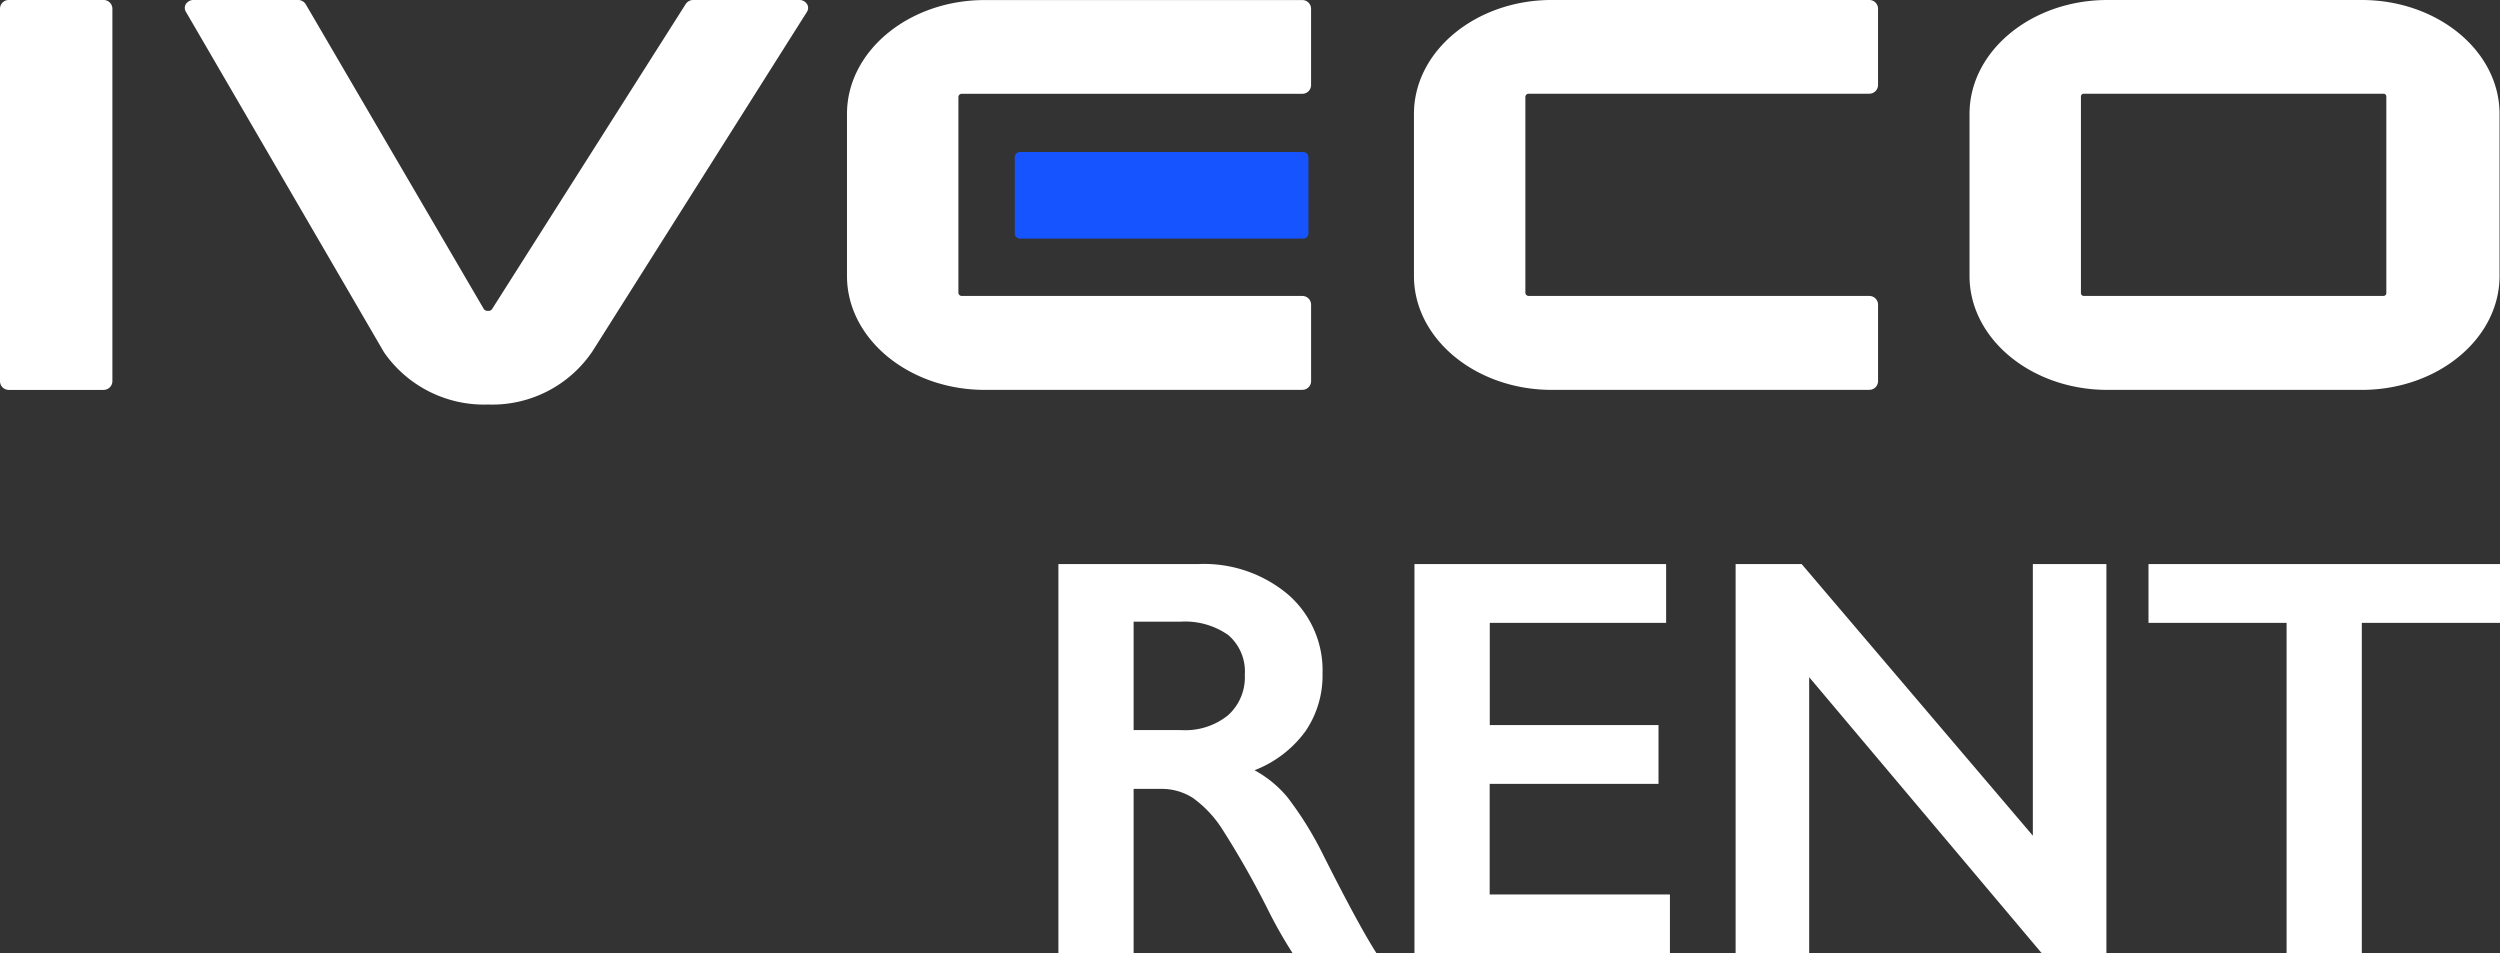 <svg id="Gruppe_370" data-name="Gruppe 370" xmlns="http://www.w3.org/2000/svg" xmlns:xlink="http://www.w3.org/1999/xlink" width="131.129" height="50" viewBox="0 0 131.129 50">
  <rect x="0" y="0" width="131.129" height="50" fill="#333333" stroke="none"/>
  <defs>
    <clipPath id="clip-path">
      <rect id="Rechteck_165" data-name="Rechteck 165" width="131.129" height="50" fill="none"/>
    </clipPath>
  </defs>
  <g id="Gruppe_369" data-name="Gruppe 369" clip-path="url(#clip-path)">
    <path id="Pfad_125" data-name="Pfad 125" d="M386.941,20.45c-3.988,0-7.233-2.68-7.233-5.975v-8.5c0-3.294,3.245-5.975,7.233-5.975h13.334c3.988,0,7.233,2.68,7.233,5.975v8.5c0,3.295-3.245,5.975-7.233,5.975ZM385.7,4.915a.149.149,0,0,0-.149.149V15.374a.149.149,0,0,0,.149.149h15.721a.15.15,0,0,0,.149-.149V5.064a.15.15,0,0,0-.149-.149Z" transform="translate(-276.403)" fill="#fff"/>
    <path id="Pfad_126" data-name="Pfad 126" d="M187.14,20.451H170.526c-3.989,0-7.233-2.68-7.233-5.975v-8.5c0-3.294,3.245-5.975,7.233-5.972h16.651a.458.458,0,0,1,.458.458v4a.458.458,0,0,1-.458.458H169.311a.174.174,0,0,0-.174.174V15.35a.174.174,0,0,0,.174.174h17.867a.458.458,0,0,1,.458.458v.008l0,4v0a.457.457,0,0,1-.457.458Z" transform="translate(-118.867 -0.001)" fill="#fff"/>
    <path id="Pfad_127" data-name="Pfad 127" d="M296.446,20.451H279.832c-3.989,0-7.233-2.68-7.233-5.975v-8.5C272.6,2.678,275.844,0,279.832,0h16.651a.458.458,0,0,1,.458.458v4a.458.458,0,0,1-.458.458H278.617a.174.174,0,0,0-.174.174V15.35a.174.174,0,0,0,.174.174h17.867a.458.458,0,0,1,.458.458v.008l0,4v0a.457.457,0,0,1-.457.458Z" transform="translate(-198.435 -0.001)" fill="#fff"/>
    <path id="Pfad_128" data-name="Pfad 128" d="M210.773,33.86H195.911a.271.271,0,0,1-.27-.27v-4a.271.271,0,0,1,.27-.27h14.862a.271.271,0,0,1,.27.27v4a.271.271,0,0,1-.27.27" transform="translate(-142.414 -21.346)" fill="#1554ff"/>
    <path id="Pfad_129" data-name="Pfad 129" d="M51.527,21.219A6.382,6.382,0,0,1,46.092,18.5l-.061-.1L35.679.608a.381.381,0,0,1,0-.384A.475.475,0,0,1,36.095,0h5.462a.473.473,0,0,1,.417.229l9.349,16a.273.273,0,0,0,.212.077.218.218,0,0,0,.217-.105L61.9.216A.475.475,0,0,1,62.309,0h5.547a.473.473,0,0,1,.417.229.379.379,0,0,1-.008.387L57.008,18.431a6.34,6.34,0,0,1-5.431,2.789Z" transform="translate(-25.935 -0.001)" fill="#fff"/>
    <path id="Pfad_130" data-name="Pfad 130" d="M5.437,20.452H.458A.46.46,0,0,1,0,19.993V.459A.46.46,0,0,1,.458,0H5.437a.46.46,0,0,1,.458.458V19.993a.46.46,0,0,1-.458.458" transform="translate(0 -0.001)" fill="#fff"/>
    <path id="Pfad_131" data-name="Pfad 131" d="M211.406,108.745a6.843,6.843,0,0,1,4.691,1.593,5.264,5.264,0,0,1,1.812,4.15,5.181,5.181,0,0,1-.9,3.032,5.955,5.955,0,0,1-2.667,2.039,5.921,5.921,0,0,1,1.739,1.432,18.338,18.338,0,0,1,1.885,3.054q1.871,3.711,2.776,5.114h-4.4a24.624,24.624,0,0,1-1.228-2.148,46.769,46.769,0,0,0-2.484-4.391,5.947,5.947,0,0,0-1.52-1.607,3.014,3.014,0,0,0-1.681-.475H208v8.621h-3.945V108.745Zm-.891,8.709a3.566,3.566,0,0,0,2.433-.774,2.671,2.671,0,0,0,.884-2.119,2.512,2.512,0,0,0-.877-2.1,3.945,3.945,0,0,0-2.5-.694H208v5.684Z" transform="translate(-148.54 -79.159)" fill="#fff"/>
    <path id="Pfad_132" data-name="Pfad 132" d="M285.9,108.746v3.083h-9.25v5.363H285.5v3.083h-8.855v5.8H286.1v3.083H272.7V108.746Z" transform="translate(-198.509 -79.16)" fill="#fff"/>
    <path id="Pfad_133" data-name="Pfad 133" d="M338.073,108.746,350.2,122.993V108.746h3.858V129.16h-3.39l-12.2-14.481V129.16H334.61V108.746Z" transform="translate(-243.574 -79.16)" fill="#fff"/>
    <path id="Pfad_134" data-name="Pfad 134" d="M432.637,108.746v3.083h-7.248V129.16h-3.945V111.829H414.2v-3.083Z" transform="translate(-301.508 -79.16)" fill="#fff"/>
  </g>
</svg>
